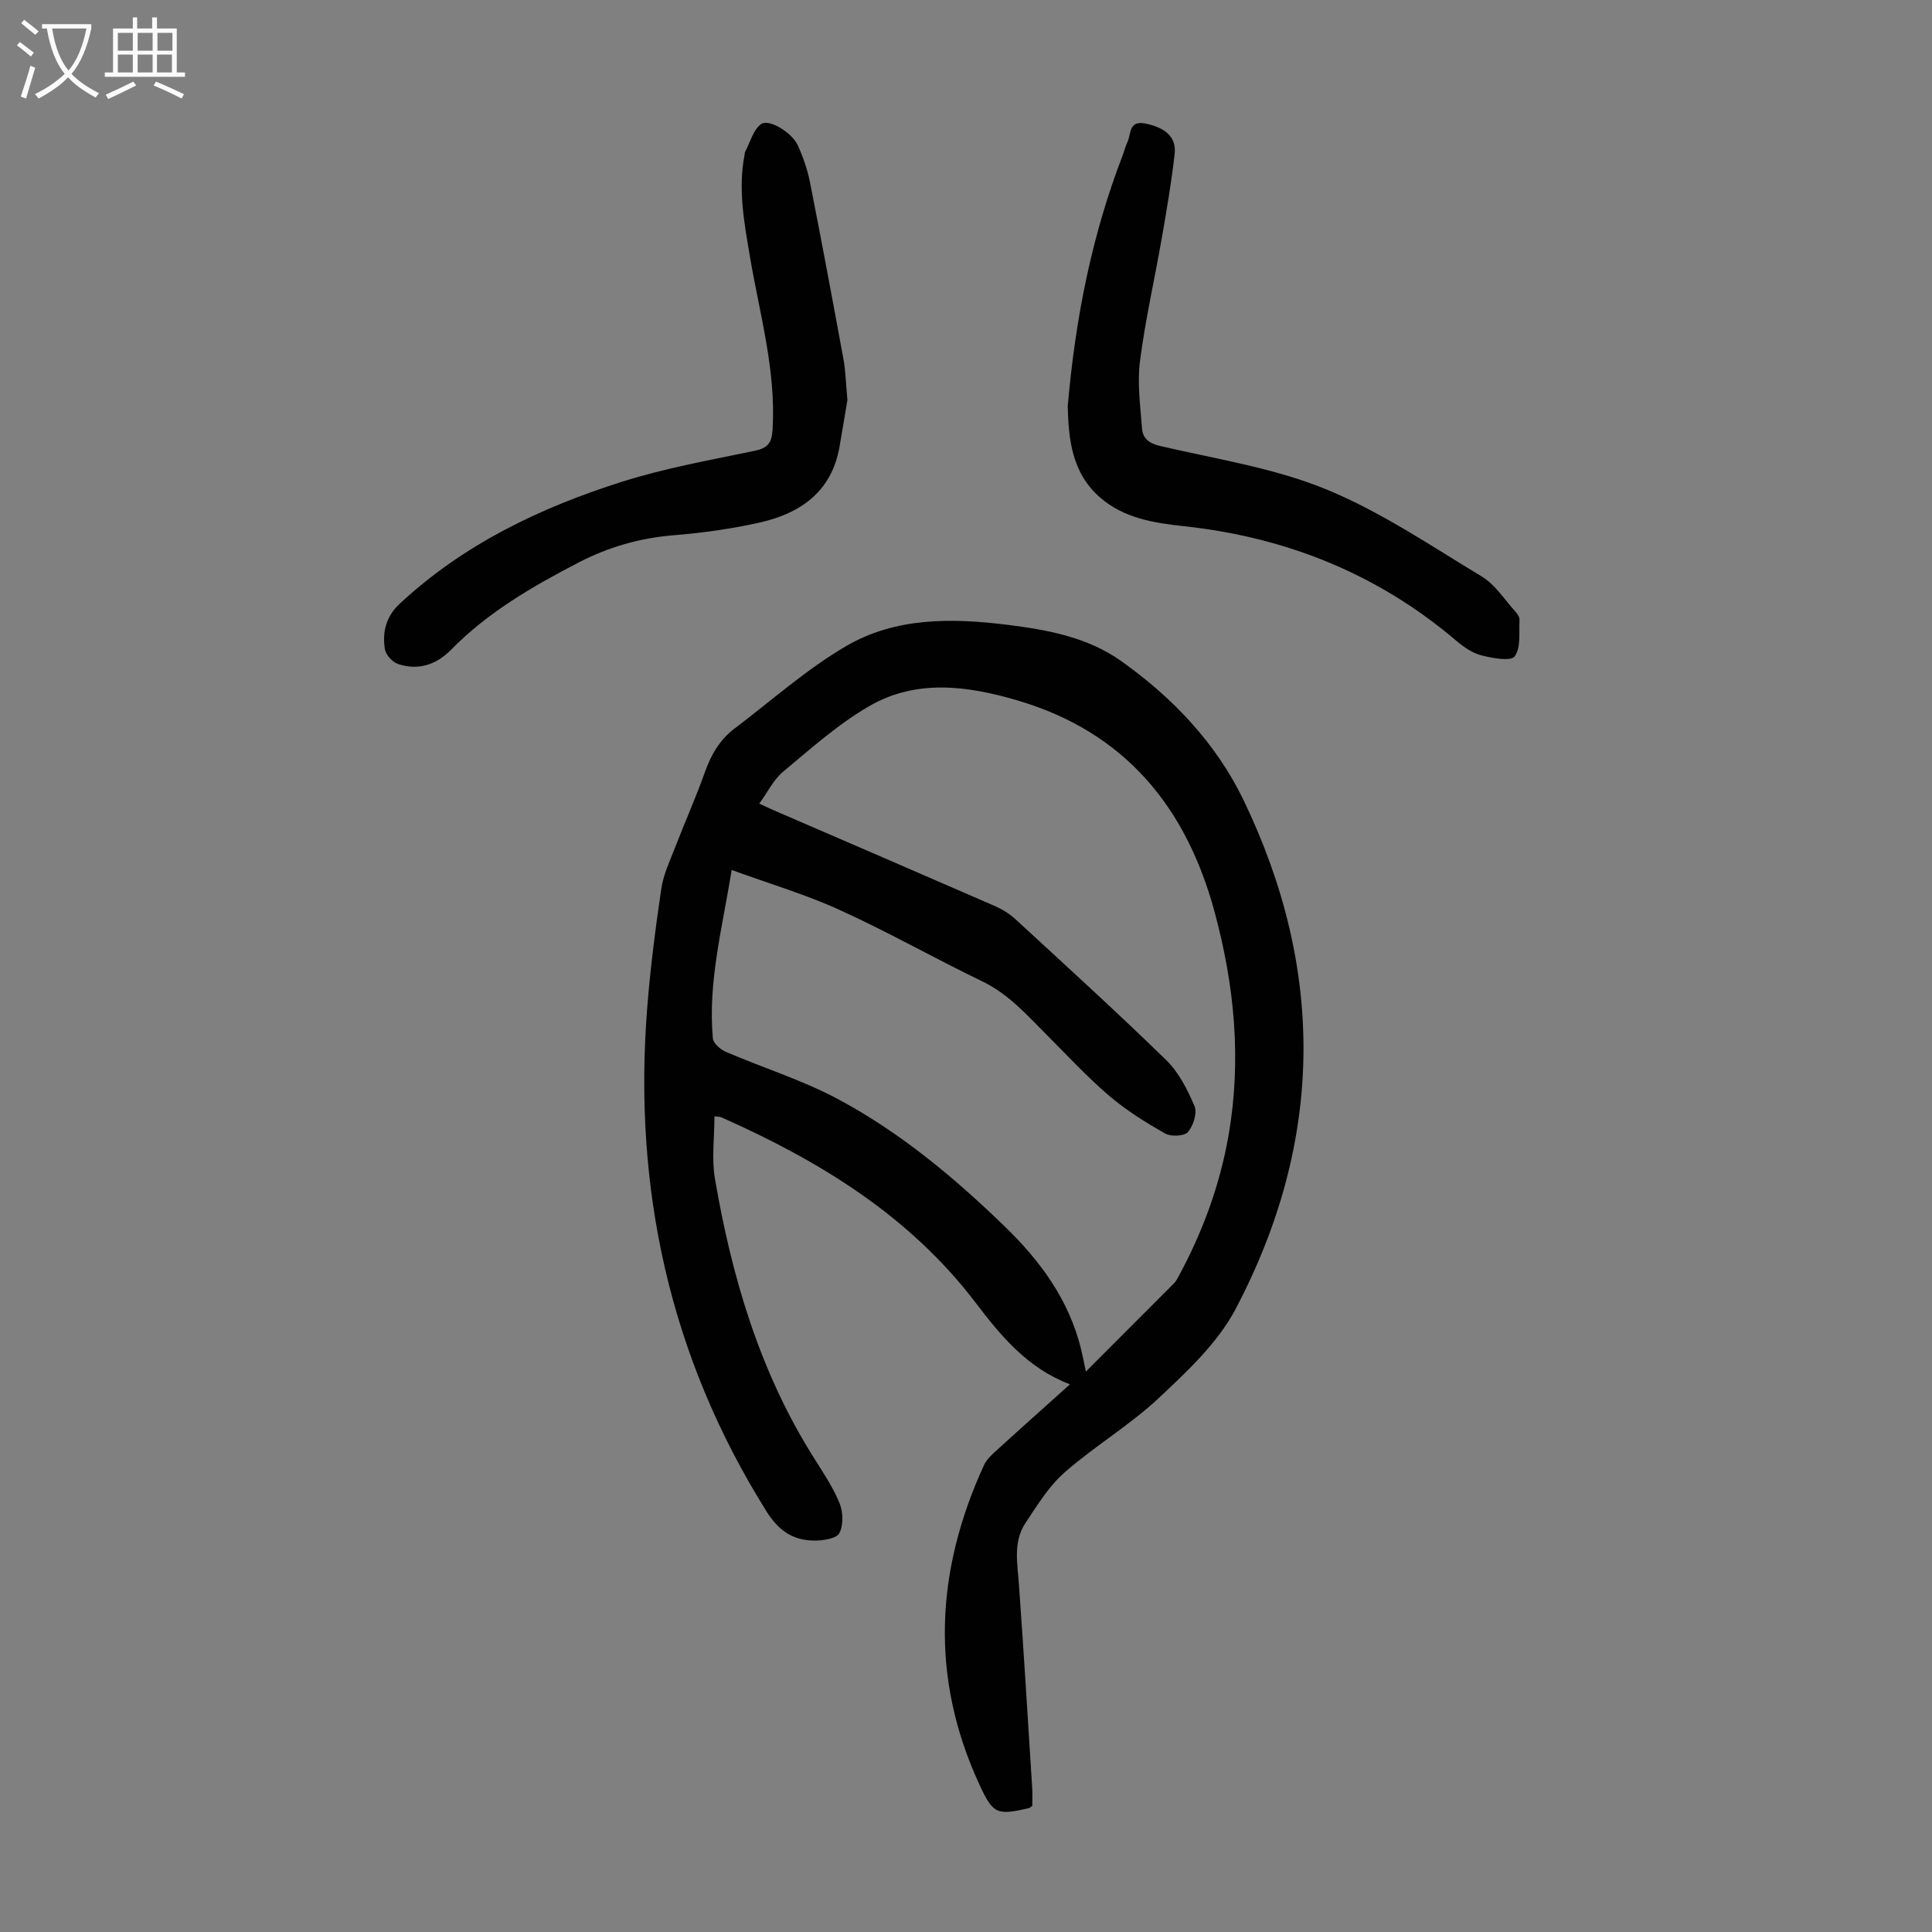 <svg enable-background="new 0 0 400 400" viewBox="0 0 400 400" xmlns="http://www.w3.org/2000/svg"><rect x="0" y="0" width="400" height="400" fill="#808080" stroke="none"/><g fill="#010101"><path d="m213.72 373.89c-.47.33-.56.43-.66.46-6.65 1.51-7.42 1.31-10.28-4.87-10.25-22.16-9.11-44.24.94-66.13.53-1.16 1.59-2.14 2.56-3.02 4.94-4.51 9.94-8.96 15.24-13.72-8.88-3.38-14.35-10.1-19.58-16.97-13.74-18.01-32.32-29.3-52.58-38.31-.28-.13-.64-.1-1.44-.21 0 4.38-.61 8.77.1 12.93 3.48 20.29 9.23 39.84 20.3 57.48 1.96 3.13 4.07 6.23 5.47 9.61.77 1.85.87 4.61-.01 6.28-.61 1.15-3.43 1.56-5.26 1.54-4.37-.05-7.32-2.05-9.84-6.07-20.05-32.01-27.63-66.89-24.68-104.26.65-8.24 1.71-16.47 2.92-24.65.43-2.93 1.77-5.74 2.86-8.55 2.01-5.21 4.3-10.33 6.17-15.59 1.28-3.59 3.07-6.69 6.11-8.99 7.65-5.78 14.89-12.28 23.12-17.08 10.2-5.96 21.76-5.85 33.32-4.42 8.43 1.05 16.69 2.57 23.7 7.56 10.63 7.57 19.59 16.99 25.26 28.74 17.01 35.28 16.61 70.7-1.64 105.36-3.69 7.01-9.99 12.89-15.9 18.43-6.01 5.64-13.26 9.93-19.47 15.38-3.28 2.87-5.7 6.82-8.15 10.52-2.58 3.9-1.65 8.35-1.34 12.71 1.02 14.16 1.87 28.34 2.77 42.51.05 1.12-.01 2.23-.01 3.33zm-62.23-193.77c-2.01 12.29-4.94 23.34-3.9 34.85.09 1.03 1.56 2.32 2.68 2.8 7.68 3.3 15.77 5.82 23.12 9.73 13 6.93 24.29 16.38 34.83 26.62 7.21 7.01 13.07 15.02 15.56 25.04.36 1.43.63 2.87 1.04 4.81 6.38-6.39 12.3-12.31 18.22-18.25.31-.31.55-.7.77-1.09 5.08-9.28 8.71-19.07 10.54-29.53 2.73-15.64 1.24-31.02-2.85-46.18-5.87-21.8-18.56-37.37-40.92-43.93-10.38-3.04-20.88-4.42-30.61 1.2-6.41 3.71-12.07 8.78-17.81 13.56-2.01 1.67-3.24 4.27-4.96 6.63 1.37.63 2.06.97 2.77 1.28 15.38 6.65 30.77 13.28 46.13 19.98 1.5.66 2.97 1.59 4.17 2.7 10.45 9.63 20.97 19.19 31.15 29.11 2.62 2.55 4.44 6.13 5.89 9.56.6 1.42-.25 4.08-1.37 5.37-.75.87-3.5.99-4.71.3-4.04-2.3-8.07-4.8-11.59-7.81-4.58-3.92-8.7-8.38-12.97-12.66-4.09-4.1-7.89-8.43-13.32-11.04-9.86-4.75-19.41-10.18-29.36-14.71-7.04-3.23-14.53-5.44-22.5-8.34z"/><path d="m175.45 82.81c-.44 2.64-1.02 6.15-1.63 9.65-1.62 9.35-8.09 13.83-16.59 15.74-5.87 1.31-11.89 2.14-17.89 2.63-6.93.57-13.42 2.46-19.51 5.61-9.53 4.94-18.81 10.3-26.44 18.08-3.05 3.1-6.82 4.37-11.02 2.94-1.15-.39-2.51-1.91-2.69-3.08-.54-3.51.22-6.73 3.07-9.38 13.23-12.32 29.11-19.9 46.06-25.27 8.9-2.82 18.19-4.47 27.36-6.38 2.78-.58 3.62-1.57 3.79-4.51.72-12.27-2.71-23.92-4.71-35.79-1.17-6.95-2.48-13.89-1.1-20.97.04-.22.03-.47.13-.66 1.04-1.97 1.66-4.55 3.29-5.72s6.39 1.74 7.59 4.36c1.1 2.41 2 4.99 2.52 7.59 2.43 12.27 4.72 24.57 6.98 36.88.42 2.41.47 4.88.79 8.28z"/><path d="m221.06 84.15c1.58-18.26 4.99-35.39 11.34-51.89.36-.94.59-1.93 1.02-2.84.8-1.67.21-4.55 3.73-3.84 4.07.83 6.44 2.78 6.05 6.26-.64 5.76-1.63 11.49-2.62 17.21-1.49 8.58-3.45 17.1-4.56 25.73-.59 4.57.08 9.32.43 13.97.15 2 1.43 3.04 3.7 3.58 11.51 2.69 23.43 4.5 34.27 8.92 11.37 4.64 21.78 11.72 32.38 18.12 2.75 1.66 4.66 4.73 6.9 7.2.44.48.93 1.19.9 1.76-.14 2.6.32 5.75-1 7.56-.79 1.08-4.57.38-6.84-.19-1.86-.47-3.67-1.7-5.18-2.98-16.35-13.93-35.32-21.51-56.58-23.79-6.11-.66-12.28-1.64-17.18-5.88-6.03-5.19-6.57-12.35-6.76-18.9z"/></g><path d="m6.4 11.7c-1-.8-1.9-1.6-2.9-2.3l.6-.7c.9.7 1.9 1.4 2.9 2.2zm-2.1 8.3c.7-2.1 1.4-4.2 2-6.4.2.1.6.3 1 .4-.7 2.3-1.3 4.4-1.9 6.4zm3-12.8c-1.1-.9-2.1-1.7-2.9-2.4l.6-.7c1 .8 2 1.5 3 2.4zm1.4-1.3v-.9h10.2v.9c-.9 4.2-2.3 7.3-4.1 9.4 1.3 1.4 3.2 2.7 5.7 4-.2.2-.4.5-.7.9-2.5-1.4-4.4-2.7-5.7-4.2-1.4 1.5-3.5 3-6.1 4.4 0 0 0 0-.1-.1-.3-.4-.5-.7-.7-.8 2.7-1.3 4.7-2.8 6.2-4.2-1.8-2.2-3-5.3-3.7-9.4zm9.2 0h-7.1c.6 3.8 1.7 6.7 3.4 8.7 1.7-2 2.9-4.8 3.7-8.7z" fill="#fbfafa"/><path d="m31.6 3.6h.9v2.3h4.1v9.1h1.7v.9h-16.6v-.9h1.7v-9.1h4.1v-2.3h.9v2.3h3.1v-2.3zm-4 13.3.6.8c-1.9.9-3.8 1.9-5.8 2.8-.2-.3-.3-.6-.5-.9 2-.9 3.9-1.8 5.7-2.7zm-3.2-10.1v3.7h3.1v-3.7zm0 4.5v3.7h3.1v-3.7zm4.1-4.5v3.7h3.1v-3.7zm0 4.5v3.7h3.1v-3.7zm9.1 9.1c-2.1-1.1-4.1-2-5.8-2.7l.5-.8c2.2.9 4.1 1.8 5.8 2.6zm-1.9-13.6h-3.1v3.7h3.1zm-3.2 4.5v3.7h3.1v-3.7z" fill="#fbfafa"/></svg>